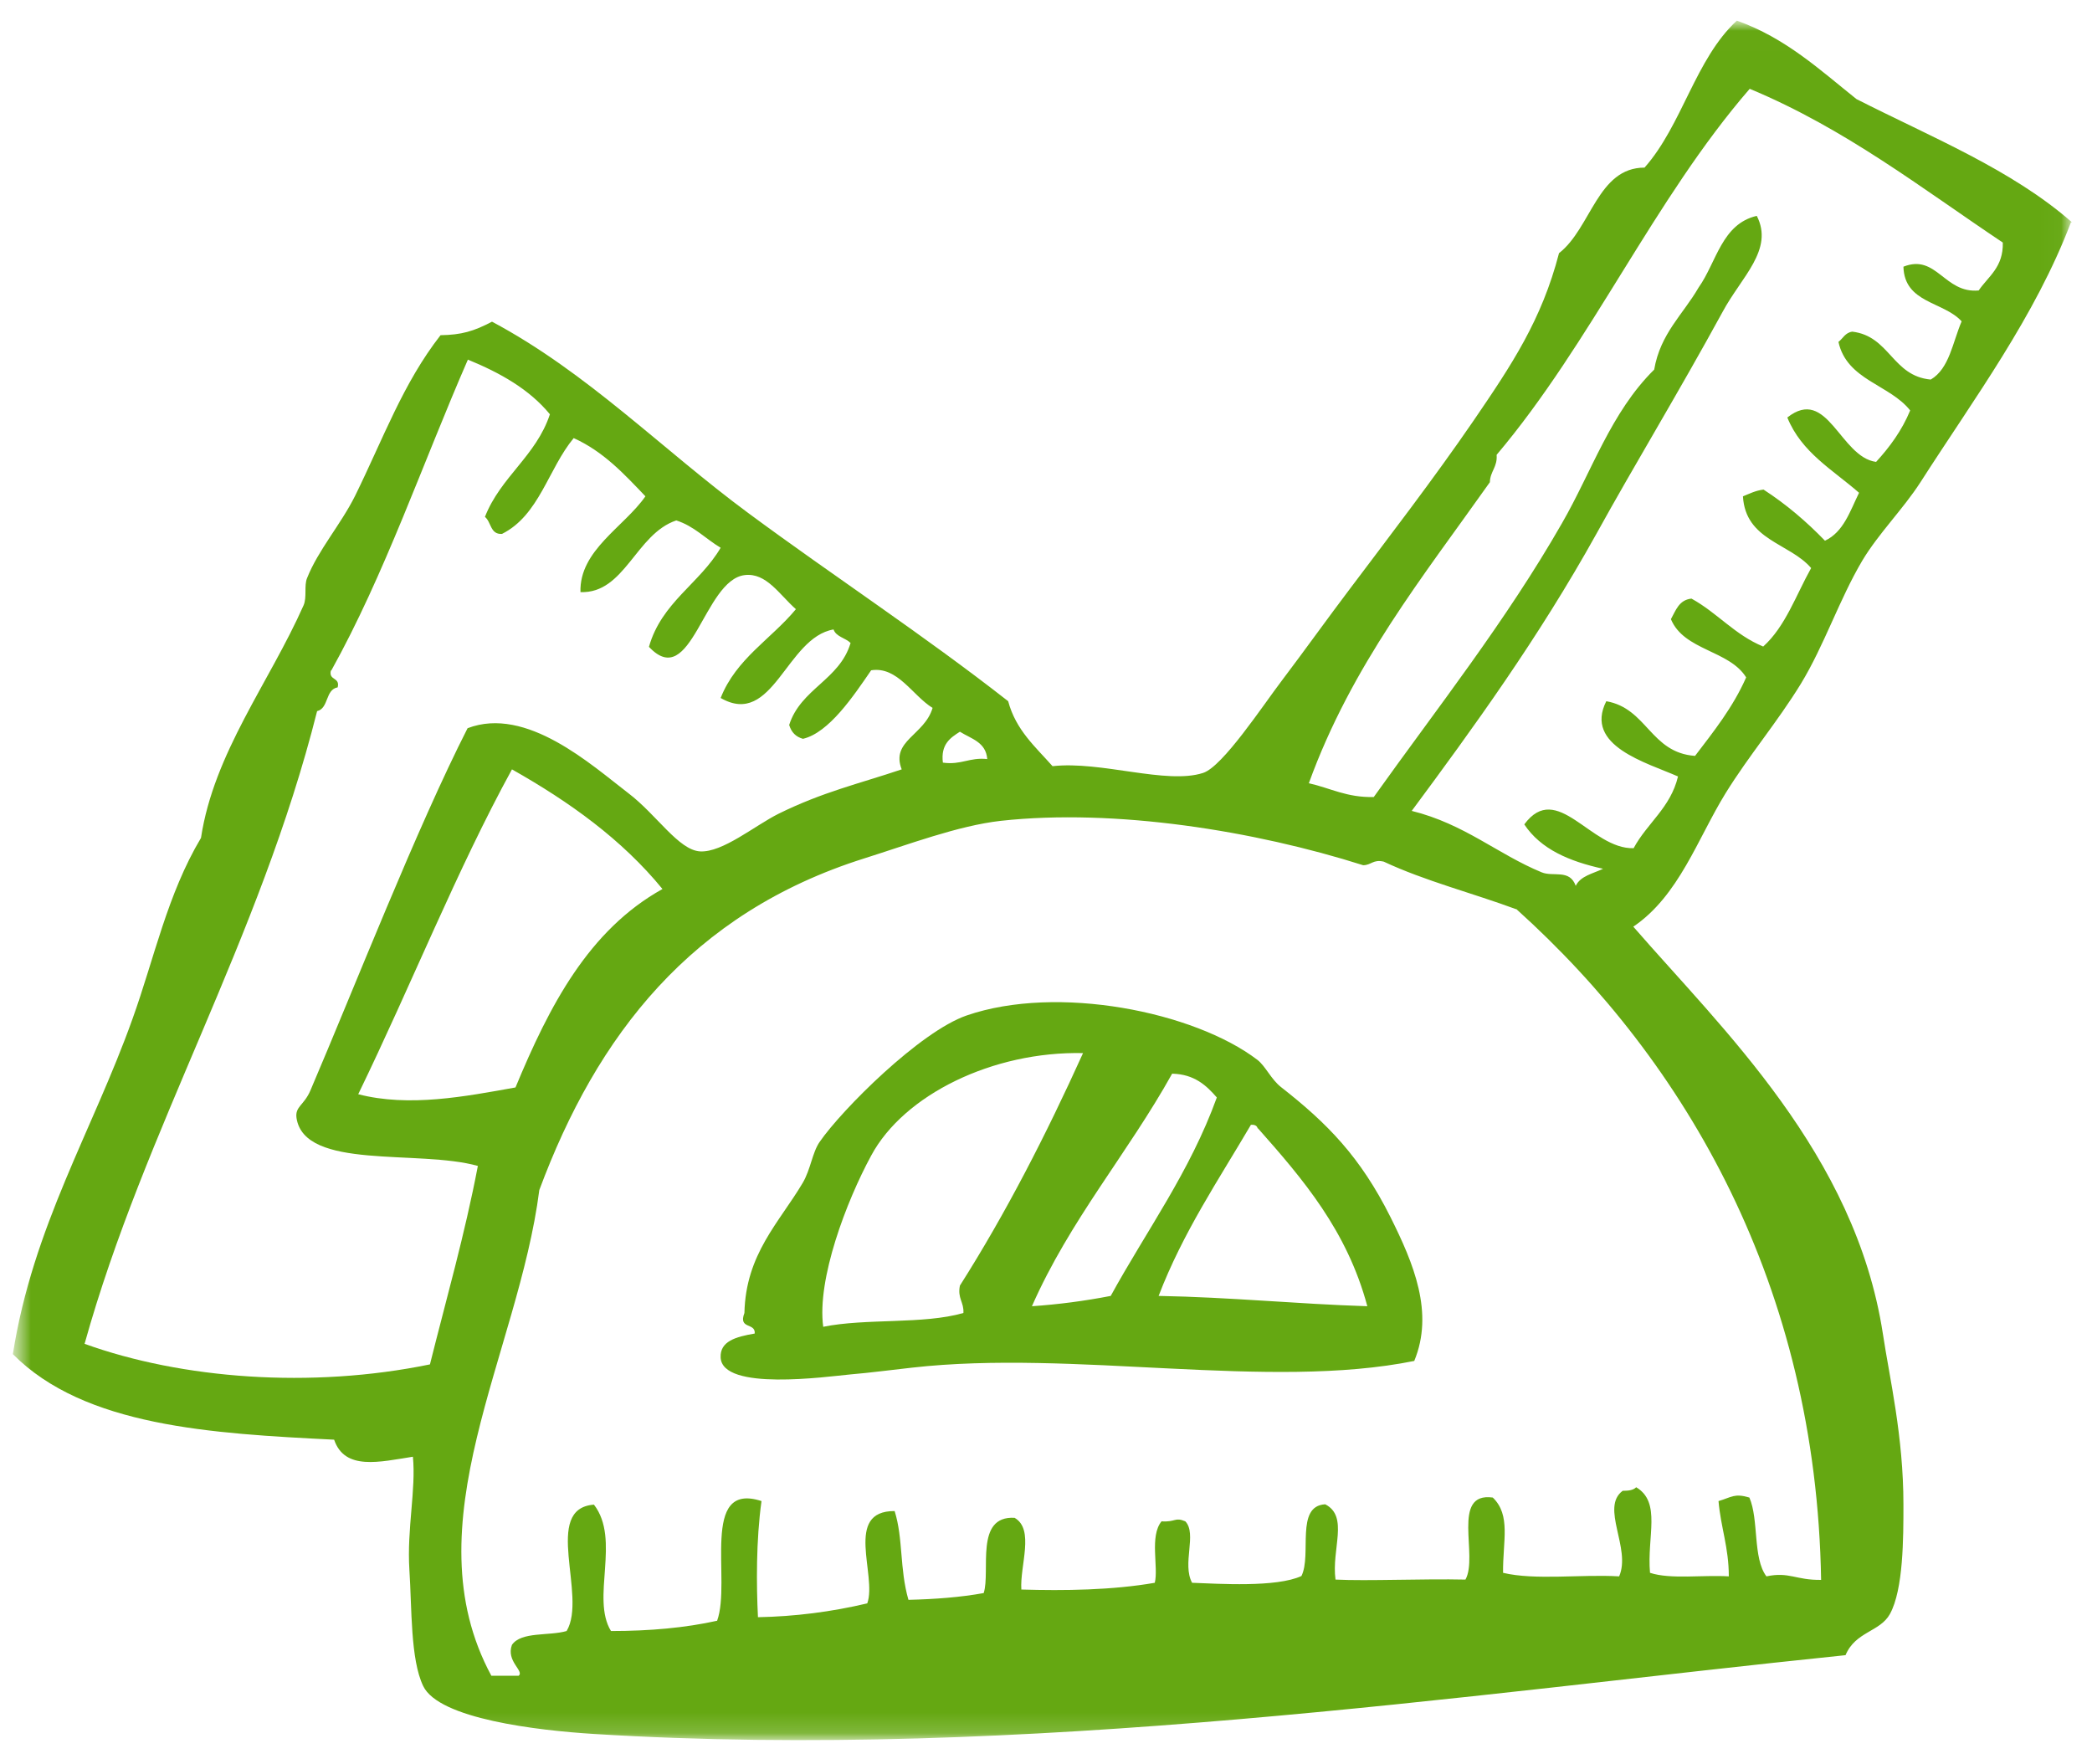 <svg width="102" height="86" viewBox="0 0 102 86" fill="none" xmlns="http://www.w3.org/2000/svg">
<mask id="mask0_199_24" style="mask-type:luminance" maskUnits="userSpaceOnUse" x="0" y="0" width="102" height="86">
<path d="M101.764 0.5H0.236V85.5H101.764V0.5Z" fill="white"/>
</mask>
<g mask="url(#mask0_199_24)">
<mask id="mask1_199_24" style="mask-type:luminance" maskUnits="userSpaceOnUse" x="0" y="1" width="101" height="84">
<path d="M0.627 1.006H100.974V84.825H0.627V1.006Z" fill="white"/>
</mask>
<g mask="url(#mask1_199_24)">
<path fill-rule="evenodd" clip-rule="evenodd" d="M68.972 66.351C61.869 67.795 52.352 65.788 44.466 66.682C43.462 66.791 42.427 66.932 41.471 67.011C40.31 67.121 35.198 67.842 35.136 66.18C35.105 65.396 35.872 65.176 36.798 65.019C36.845 64.471 35.983 64.831 36.296 64.016C36.359 61.146 37.99 59.609 39.134 57.68C39.526 57.021 39.604 56.19 39.965 55.673C41.047 54.104 44.858 50.294 47.131 49.511C51.553 47.987 58.217 49.322 61.305 51.673C61.697 51.972 61.978 52.63 62.465 53.007C64.707 54.763 66.322 56.394 67.796 59.342C68.924 61.6 69.928 63.999 68.956 66.352L68.972 66.351ZM42.474 56.347C41.266 58.574 39.824 62.368 40.138 64.69C42.207 64.266 45.03 64.58 46.973 64.016C47.005 63.482 46.676 63.31 46.802 62.682C49.044 59.154 51.004 55.327 52.806 51.345C48.417 51.251 44.074 53.367 42.474 56.347ZM57.15 52.349C54.986 56.237 52.164 59.484 50.314 63.687C51.604 63.599 52.887 63.431 54.156 63.184C55.911 59.984 58.013 57.146 59.329 53.509C58.812 52.913 58.231 52.379 57.165 52.349H57.15ZM61.32 55.014C61.288 54.889 61.179 54.825 60.991 54.842C59.408 57.539 57.683 60.079 56.491 63.184C59.987 63.247 63.218 63.577 66.667 63.687C65.679 60.001 63.532 57.492 61.336 55.014H61.32Z" fill="#65A812"/>
<path fill-rule="evenodd" clip-rule="evenodd" d="M100.974 10.838C99.219 15.449 96.271 19.4 93.637 23.51C92.789 24.826 91.598 26.002 90.799 27.335C89.669 29.248 88.949 31.459 87.804 33.341C86.659 35.207 85.28 36.824 84.135 38.674C82.771 40.885 81.861 43.676 79.635 45.181C83.979 50.184 90.453 56.269 91.802 65.019C92.132 67.215 92.806 70.006 92.806 73.361C92.806 74.977 92.806 77.501 92.147 78.694C91.661 79.572 90.47 79.54 89.983 80.7C71.404 82.613 49.923 85.844 28.976 84.543C26.185 84.37 21.402 83.805 20.634 82.206C20.007 80.905 20.085 78.428 19.96 76.529C19.835 74.538 20.289 72.624 20.132 71.025C18.517 71.276 16.808 71.715 16.291 70.194C10.317 69.896 4.124 69.551 0.627 66.023C1.6 59.813 4.516 55.124 6.459 49.681C7.526 46.718 8.153 43.613 9.8 40.853C10.427 36.713 13.123 33.294 14.801 29.515C14.974 29.123 14.817 28.542 14.974 28.181C15.507 26.833 16.62 25.564 17.309 24.184C18.705 21.345 19.647 18.694 21.48 16.343C22.5 16.327 23.095 16.154 23.989 15.684C28.646 18.162 32.3 21.925 36.485 25.015C40.641 28.088 45.031 30.958 49.155 34.188C49.532 35.6 50.488 36.415 51.319 37.356C53.686 37.09 56.869 38.265 58.656 37.686C59.612 37.387 61.589 34.377 62.498 33.184C63.579 31.757 64.756 30.111 65.837 28.684C67.687 26.223 69.898 23.353 71.843 20.515C73.708 17.785 75.166 15.606 76.013 12.344C77.582 11.121 77.894 8.172 80.183 8.172C82.018 6.102 82.661 2.871 84.684 1.006C87.067 1.852 88.729 3.405 90.516 4.831C94.154 6.682 98.089 8.266 101.023 10.838H100.974ZM85.311 4.33C80.639 9.725 77.582 16.719 72.971 22.176C73.019 22.772 72.657 22.976 72.642 23.51C69.395 28.104 65.901 32.432 63.815 38.188C64.866 38.422 65.665 38.893 66.981 38.86C70.055 34.549 73.427 30.284 76.154 25.517C77.612 22.991 78.538 20.106 80.654 18.02C80.952 16.265 82.065 15.324 82.818 14.021C83.696 12.782 83.947 10.917 85.656 10.525C86.503 12.172 84.903 13.504 83.994 15.197C81.783 19.243 79.729 22.599 77.832 26.035C75.01 31.115 71.796 35.537 68.832 39.536C71.419 40.179 73.002 41.637 75.166 42.531C75.73 42.767 76.531 42.358 76.828 43.19C77.064 42.703 77.675 42.593 78.161 42.358C76.515 41.998 75.119 41.402 74.32 40.194C75.919 38.03 77.566 41.417 79.651 41.355C80.31 40.132 81.454 39.379 81.815 37.858C80.293 37.184 77.22 36.368 78.318 34.189C80.31 34.534 80.467 36.698 82.646 36.855C83.555 35.662 84.496 34.486 85.138 33.027C84.307 31.694 82.112 31.726 81.469 30.189C81.705 29.767 81.861 29.248 82.472 29.186C83.727 29.876 84.589 30.958 85.969 31.523C87.051 30.55 87.569 29.013 88.306 27.696C87.255 26.473 85.106 26.348 84.981 24.199C85.295 24.074 85.593 23.916 85.985 23.87C87.098 24.591 88.086 25.438 88.98 26.363C89.889 25.939 90.203 24.92 90.642 24.026C89.372 22.913 87.836 22.066 87.145 20.356C89.105 18.804 89.716 22.285 91.473 22.521C92.132 21.8 92.727 21 93.135 20.012C92.132 18.741 90.046 18.538 89.638 16.671C89.858 16.5 89.968 16.217 90.313 16.17C92.147 16.39 92.257 18.334 94.138 18.506C95.047 17.973 95.205 16.688 95.644 15.668C94.766 14.696 92.853 14.79 92.806 13.003C94.421 12.359 94.796 14.319 96.475 14.162C96.945 13.473 97.682 13.033 97.651 11.826C93.684 9.175 89.983 6.276 85.311 4.33ZM16.134 32.681C16.008 33.2 16.589 32.995 16.464 33.513C15.851 33.622 16.039 34.532 15.461 34.673C12.653 45.839 7.055 55.013 4.124 65.52C8.858 67.229 15.162 67.716 20.963 66.523C21.762 63.324 22.656 60.219 23.299 56.847C20.414 56.033 14.848 57.067 14.457 54.51C14.378 53.947 14.817 53.9 15.13 53.178C17.309 48.082 20.321 40.366 22.798 35.505C25.666 34.407 28.834 37.293 30.637 38.673C32.018 39.723 33.083 41.447 34.133 41.511C35.231 41.573 36.799 40.256 37.959 39.676C40.124 38.609 41.864 38.217 43.965 37.512C43.416 36.116 45.078 35.849 45.47 34.516C44.482 33.904 43.761 32.478 42.475 32.681C41.614 33.936 40.421 35.724 39.151 36.022C38.806 35.928 38.587 35.708 38.478 35.347C39.041 33.576 40.938 33.151 41.472 31.349C41.22 31.098 40.766 31.051 40.641 30.69C38.336 31.082 37.693 35.504 35.137 34.031C35.89 32.118 37.598 31.161 38.806 29.702C37.992 28.982 37.364 27.914 36.313 28.039C34.306 28.276 33.711 33.747 31.641 31.537C32.253 29.372 34.118 28.448 35.137 26.707C34.4 26.267 33.851 25.656 32.974 25.374C30.998 26.032 30.465 28.95 28.302 28.87C28.239 26.832 30.434 25.688 31.469 24.198C30.434 23.115 29.43 22.019 27.972 21.36C26.733 22.85 26.295 25.123 24.475 26.032C23.896 26.064 23.958 25.453 23.644 25.201C24.412 23.242 26.138 22.238 26.812 20.199C25.808 18.976 24.381 18.176 22.813 17.534C20.603 22.598 18.752 28.024 16.15 32.698L16.134 32.681ZM45.972 37.183C46.881 37.308 47.258 36.916 48.135 37.009C48.072 36.179 47.351 36.022 46.802 35.676C46.332 35.975 45.862 36.289 45.972 37.183ZM24.962 37.512C22.281 42.404 20.07 47.987 17.466 53.35C19.944 53.993 22.688 53.46 25.134 53.02C26.78 49.053 28.694 45.352 32.3 43.345C30.324 40.93 27.768 39.095 24.962 37.512ZM73.975 44.349C71.826 43.55 69.475 42.953 67.468 42.011C66.951 41.887 66.856 42.185 66.464 42.185C61.18 40.507 54.375 39.409 48.794 40.021C46.709 40.257 44.278 41.181 42.131 41.855C33.694 44.521 29.101 50.481 26.295 58.023C25.275 66.006 19.975 74.332 23.957 81.703H25.291C25.573 81.468 24.663 80.998 24.961 80.198C25.416 79.539 26.765 79.774 27.627 79.523C28.646 77.814 26.42 73.549 28.959 73.361C30.277 75.069 28.803 77.924 29.79 79.523C31.687 79.523 33.412 79.366 34.965 79.022C35.671 77.077 34.103 72.2 37.129 73.187C36.862 75.101 36.878 77.296 36.956 78.849C38.752 78.815 40.539 78.589 42.286 78.174C42.773 76.811 41.127 73.658 43.62 73.674C44.043 75.023 43.855 76.481 44.293 78.002C45.596 77.971 46.834 77.877 47.962 77.672C48.307 76.606 47.508 73.894 49.468 74.003C50.456 74.567 49.719 76.341 49.798 77.5C51.883 77.562 54.235 77.532 56.304 77.171C56.493 76.419 56.038 74.897 56.634 74.175C57.323 74.223 57.276 73.956 57.794 74.175C58.374 74.787 57.622 76.246 58.123 77.171C59.409 77.218 62.232 77.407 63.454 76.841C63.971 75.807 63.141 73.424 64.614 73.344C65.775 73.941 64.912 75.525 65.116 77.015C66.684 77.093 69.366 76.968 71.451 77.015C72.093 75.87 70.73 72.733 72.784 73.015C73.677 73.877 73.269 75.132 73.285 76.685C74.853 77.061 77.11 76.748 78.945 76.858C79.541 75.493 78.019 73.501 79.117 72.686C79.415 72.686 79.634 72.655 79.776 72.513C81.016 73.251 80.293 74.913 80.45 76.685C81.454 77.015 83.022 76.78 84.292 76.858C84.292 75.446 83.9 74.473 83.79 73.187C84.432 73 84.557 72.795 85.295 73.015C85.765 74.098 85.452 75.964 86.126 76.858C87.24 76.622 87.554 77.047 88.792 77.03C88.556 62.682 82.207 51.783 73.96 44.349H73.975Z" fill="#65A812"/>
</g>
</g>
</svg>
